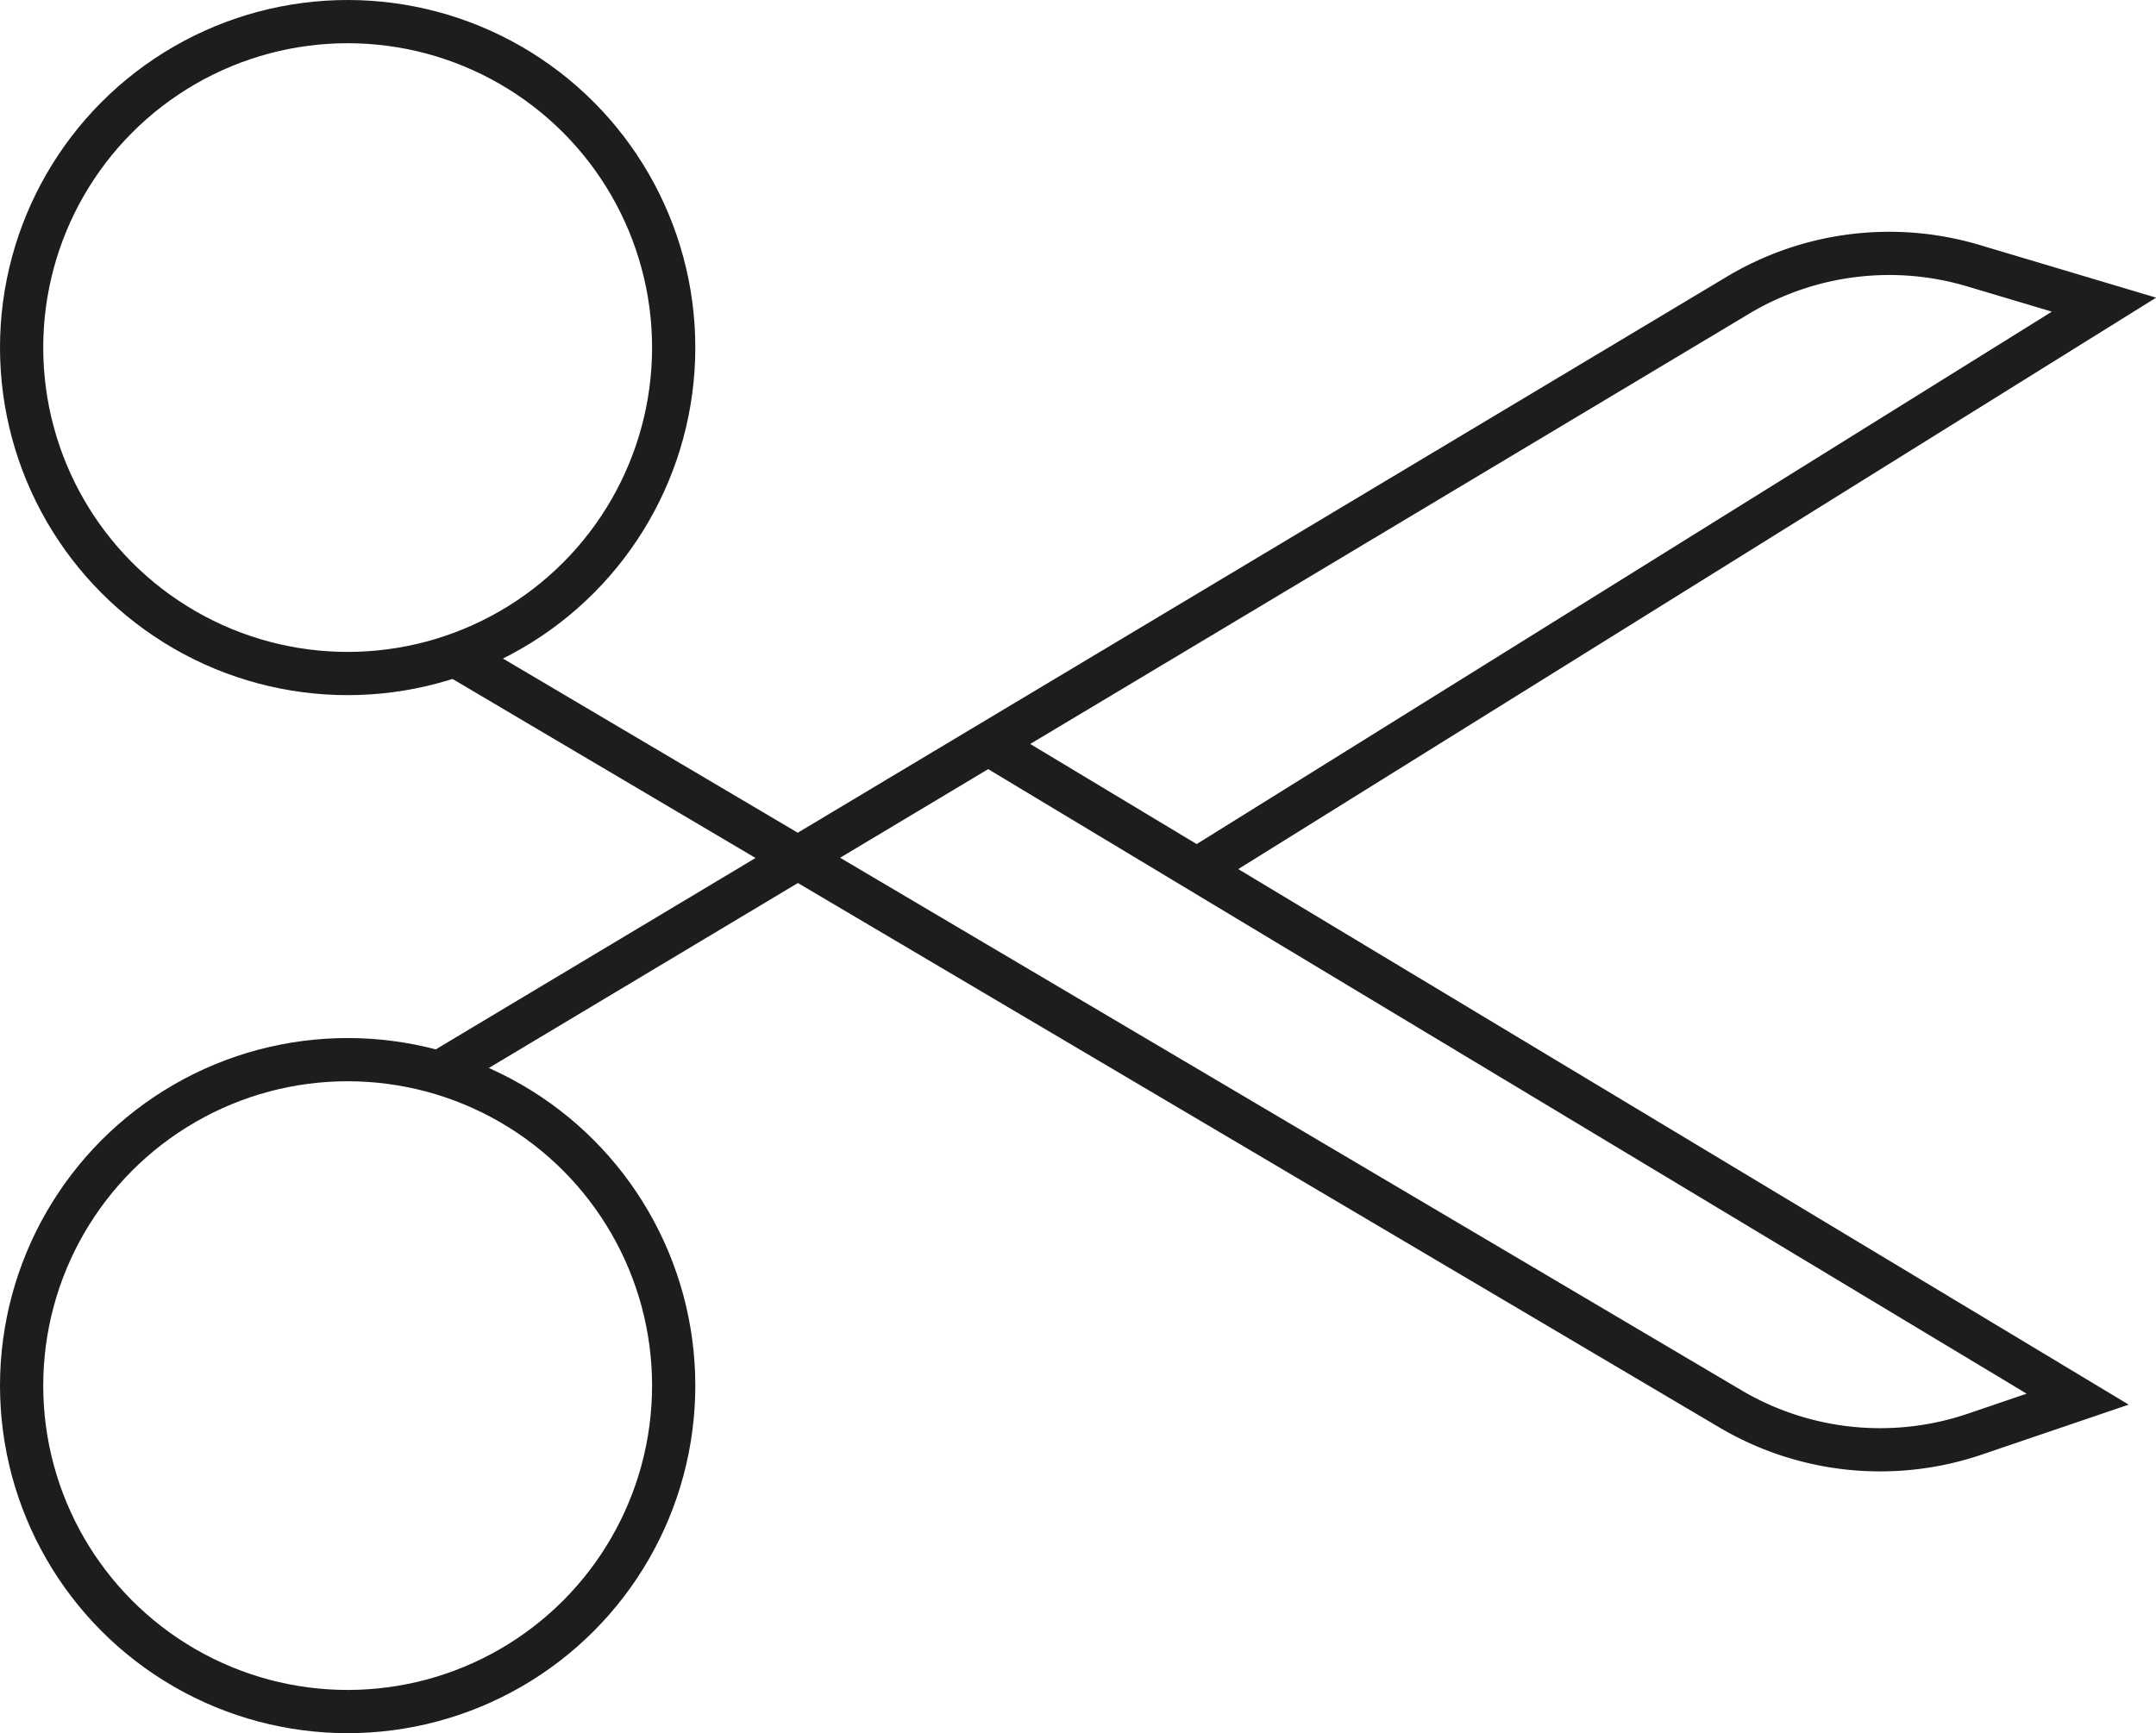 <svg xmlns="http://www.w3.org/2000/svg" width="99.74" height="80.198" viewBox="0 0 99.74 80.198">
  <g id="Group_167" data-name="Group 167" transform="translate(-771.8 -3408.881)">
    <circle id="Ellipse_5" data-name="Ellipse 5" cx="15.083" cy="15.083" r="15.083" transform="translate(772.8 3409.881)" fill="none" stroke="#1d1d1b" stroke-miterlimit="10" stroke-width="2"/>
    <circle id="Ellipse_6" data-name="Ellipse 6" cx="15.083" cy="15.083" r="15.083" transform="translate(772.8 3457.914)" fill="none" stroke="#1d1d1b" stroke-miterlimit="10" stroke-width="2"/>
    <path id="Path_111" data-name="Path 111" d="M-939.134,2677.517l60.1-35.977a13.621,13.621,0,0,1,10.9-1.362l6.031,1.8-41.961,26.13" transform="translate(1731.238 781)" fill="none" stroke="#1d1d1b" stroke-miterlimit="10" stroke-width="2"/>
    <path id="Path_112" data-name="Path 112" d="M-938.388,2658.205l59,34.867a13.613,13.613,0,0,0,11.314,1.169l4.753-1.617-50.4-30.319" transform="translate(1731.238 781)" fill="none" stroke="#1d1d1b" stroke-miterlimit="10" stroke-width="2"/>
  </g>
</svg>
